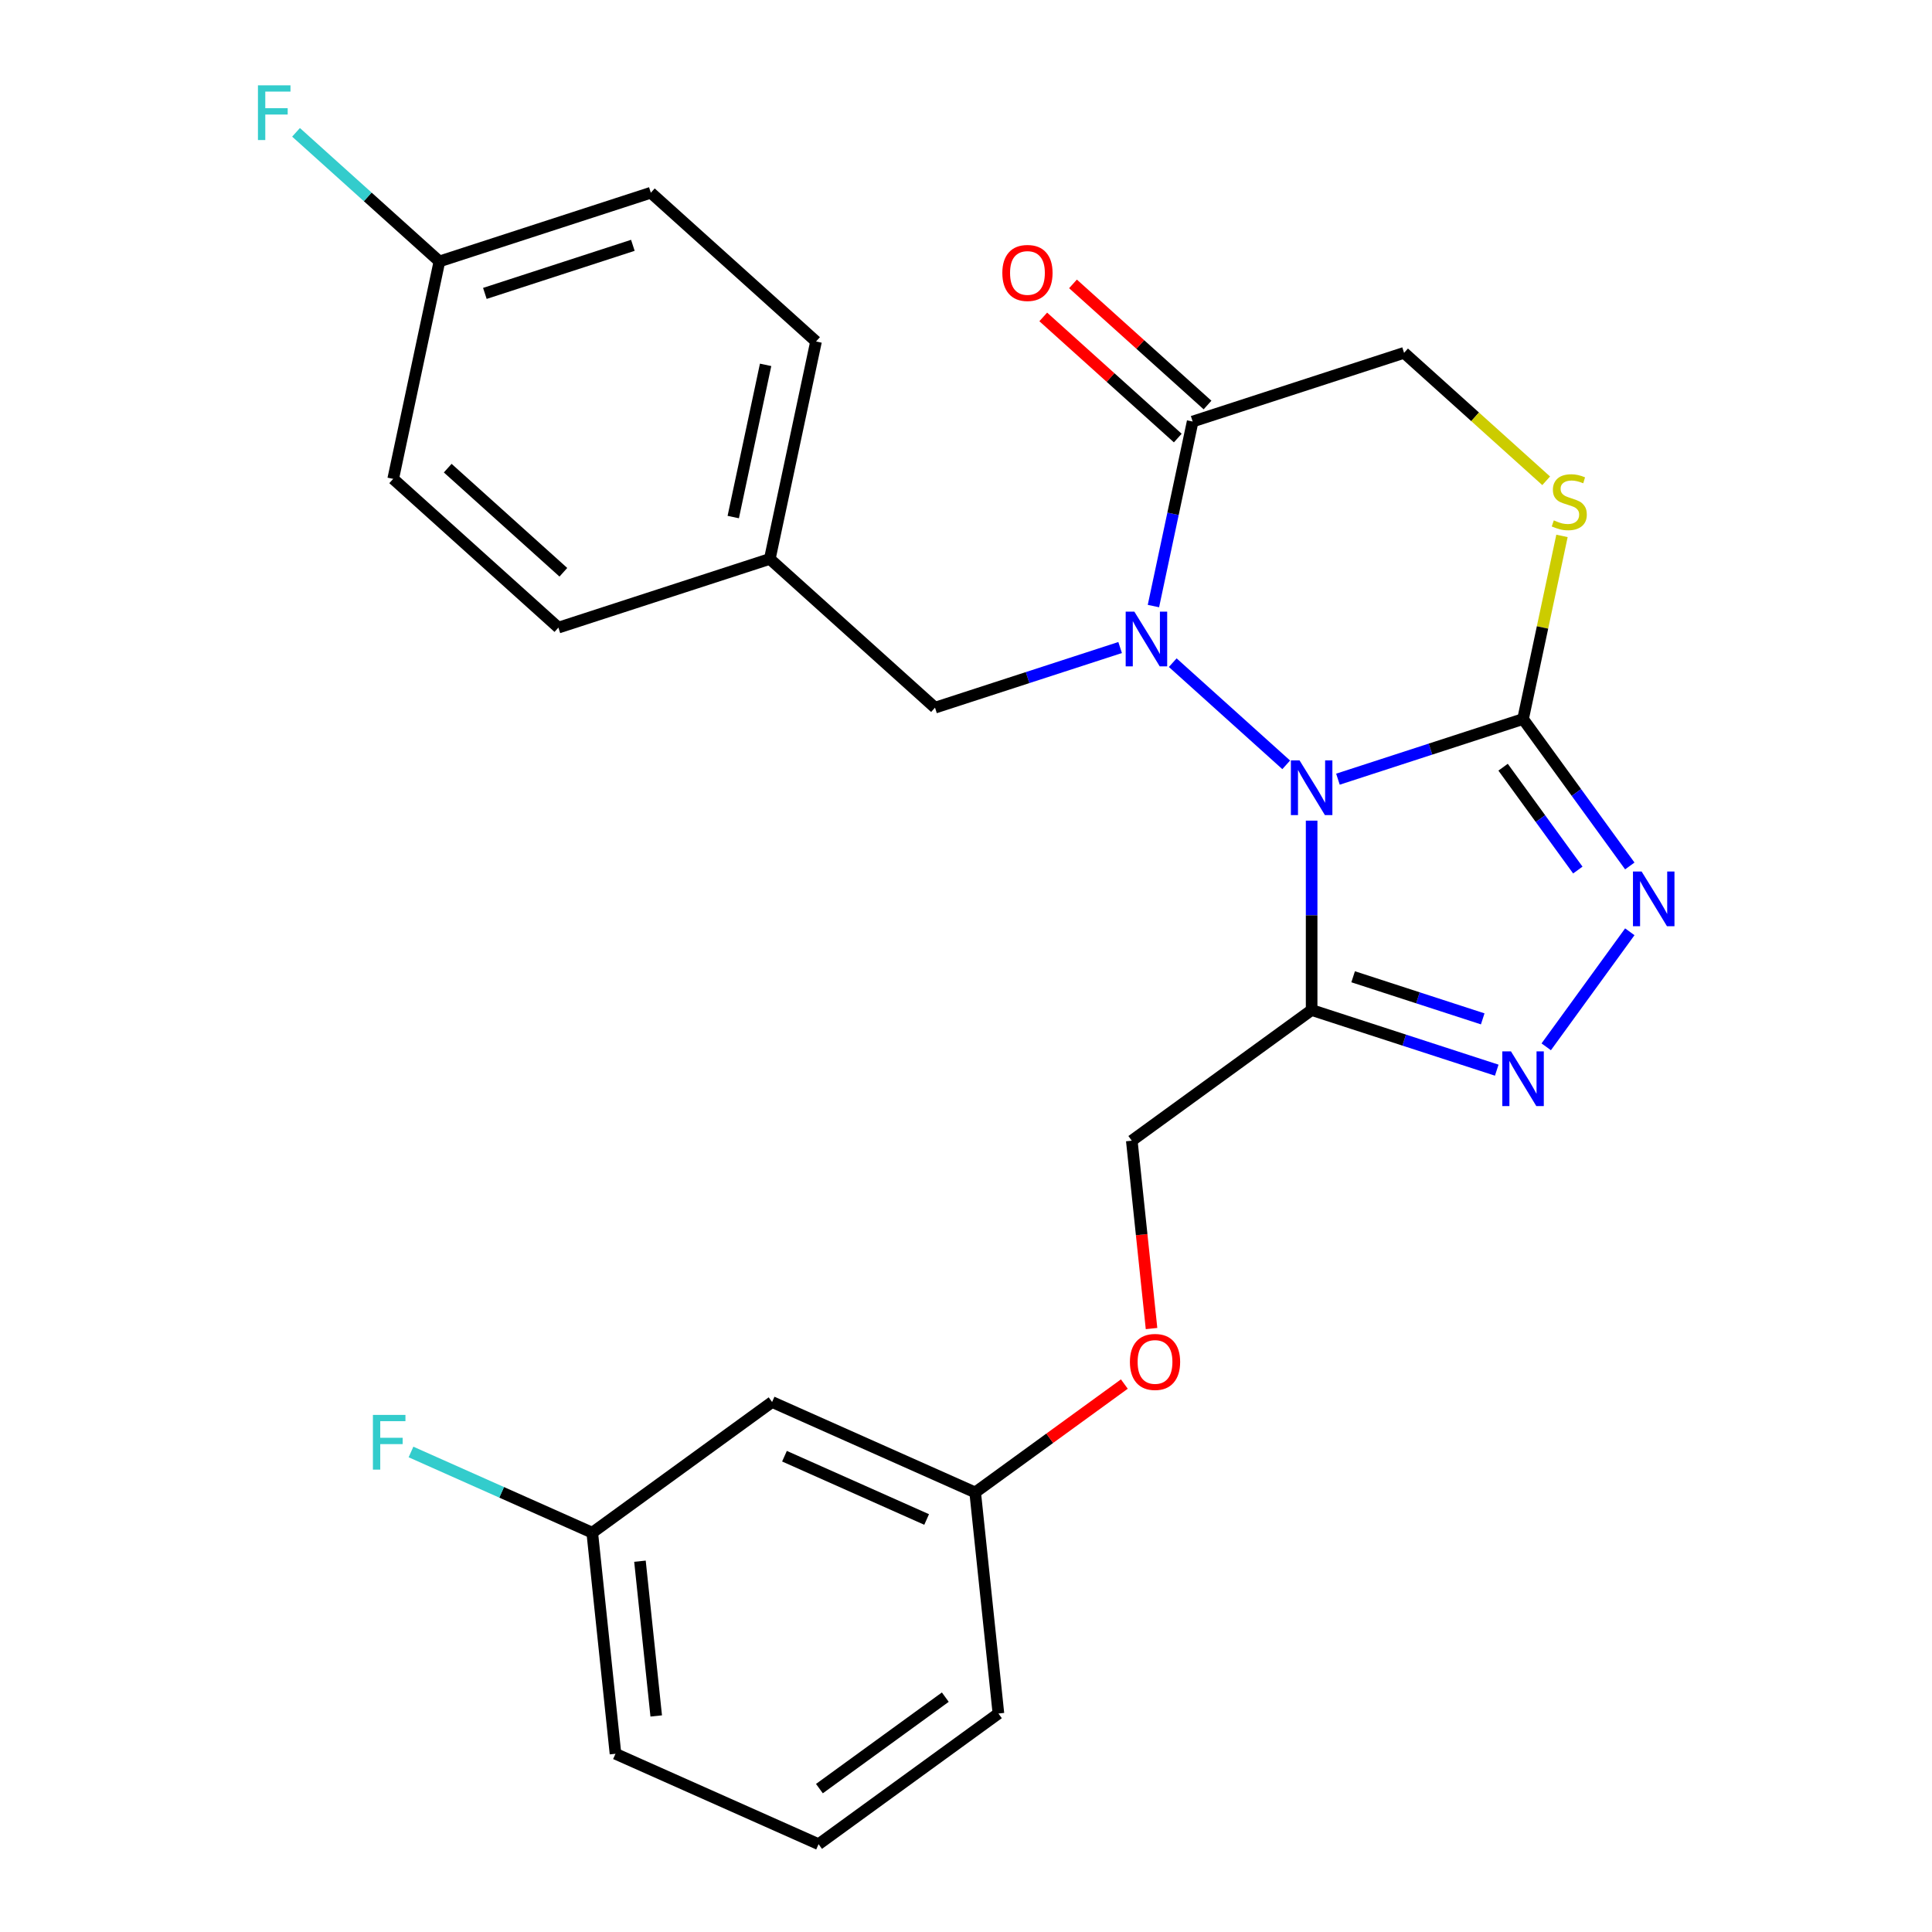 <?xml version='1.0' encoding='iso-8859-1'?>
<svg version='1.1' baseProfile='full'
              xmlns='http://www.w3.org/2000/svg'
                      xmlns:rdkit='http://www.rdkit.org/xml'
                      xmlns:xlink='http://www.w3.org/1999/xlink'
                  xml:space='preserve'
width='1000px' height='1000px' viewBox='0 0 1000 1000'>
<!-- END OF HEADER -->
<rect style='opacity:1.0;fill:#FFFFFF;stroke:none' width='1000' height='1000' x='0' y='0'> </rect>
<path class='bond-0' d='M 607.008,342.995 L 665.74,395.878' style='fill:none;fill-rule:evenodd;stroke:#0000FF;stroke-width:6px;stroke-linecap:butt;stroke-linejoin:miter;stroke-opacity:1' />
<path class='bond-1' d='M 597.012,313.698 L 607.163,265.942' style='fill:none;fill-rule:evenodd;stroke:#0000FF;stroke-width:6px;stroke-linecap:butt;stroke-linejoin:miter;stroke-opacity:1' />
<path class='bond-1' d='M 607.163,265.942 L 617.314,218.187' style='fill:none;fill-rule:evenodd;stroke:#000000;stroke-width:6px;stroke-linecap:butt;stroke-linejoin:miter;stroke-opacity:1' />
<path class='bond-2' d='M 579.775,335.159 L 531.868,350.724' style='fill:none;fill-rule:evenodd;stroke:#0000FF;stroke-width:6px;stroke-linecap:butt;stroke-linejoin:miter;stroke-opacity:1' />
<path class='bond-2' d='M 531.868,350.724 L 483.961,366.29' style='fill:none;fill-rule:evenodd;stroke:#000000;stroke-width:6px;stroke-linecap:butt;stroke-linejoin:miter;stroke-opacity:1' />
<path class='bond-3' d='M 617.314,218.187 L 726.744,182.631' style='fill:none;fill-rule:evenodd;stroke:#000000;stroke-width:6px;stroke-linecap:butt;stroke-linejoin:miter;stroke-opacity:1' />
<path class='bond-4' d='M 625.013,209.636 L 590.198,178.288' style='fill:none;fill-rule:evenodd;stroke:#000000;stroke-width:6px;stroke-linecap:butt;stroke-linejoin:miter;stroke-opacity:1' />
<path class='bond-4' d='M 590.198,178.288 L 555.382,146.94' style='fill:none;fill-rule:evenodd;stroke:#FF0000;stroke-width:6px;stroke-linecap:butt;stroke-linejoin:miter;stroke-opacity:1' />
<path class='bond-4' d='M 609.615,226.738 L 574.799,195.39' style='fill:none;fill-rule:evenodd;stroke:#000000;stroke-width:6px;stroke-linecap:butt;stroke-linejoin:miter;stroke-opacity:1' />
<path class='bond-4' d='M 574.799,195.39 L 539.984,164.041' style='fill:none;fill-rule:evenodd;stroke:#FF0000;stroke-width:6px;stroke-linecap:butt;stroke-linejoin:miter;stroke-opacity:1' />
<path class='bond-5' d='M 726.744,182.631 L 763.52,215.744' style='fill:none;fill-rule:evenodd;stroke:#000000;stroke-width:6px;stroke-linecap:butt;stroke-linejoin:miter;stroke-opacity:1' />
<path class='bond-5' d='M 763.52,215.744 L 800.295,248.856' style='fill:none;fill-rule:evenodd;stroke:#CCCC00;stroke-width:6px;stroke-linecap:butt;stroke-linejoin:miter;stroke-opacity:1' />
<path class='bond-6' d='M 808.478,277.379 L 798.403,324.774' style='fill:none;fill-rule:evenodd;stroke:#CCCC00;stroke-width:6px;stroke-linecap:butt;stroke-linejoin:miter;stroke-opacity:1' />
<path class='bond-6' d='M 798.403,324.774 L 788.329,372.17' style='fill:none;fill-rule:evenodd;stroke:#000000;stroke-width:6px;stroke-linecap:butt;stroke-linejoin:miter;stroke-opacity:1' />
<path class='bond-7' d='M 692.515,403.301 L 740.422,387.735' style='fill:none;fill-rule:evenodd;stroke:#0000FF;stroke-width:6px;stroke-linecap:butt;stroke-linejoin:miter;stroke-opacity:1' />
<path class='bond-7' d='M 740.422,387.735 L 788.329,372.17' style='fill:none;fill-rule:evenodd;stroke:#000000;stroke-width:6px;stroke-linecap:butt;stroke-linejoin:miter;stroke-opacity:1' />
<path class='bond-8' d='M 678.899,424.762 L 678.899,473.775' style='fill:none;fill-rule:evenodd;stroke:#0000FF;stroke-width:6px;stroke-linecap:butt;stroke-linejoin:miter;stroke-opacity:1' />
<path class='bond-8' d='M 678.899,473.775 L 678.899,522.787' style='fill:none;fill-rule:evenodd;stroke:#000000;stroke-width:6px;stroke-linecap:butt;stroke-linejoin:miter;stroke-opacity:1' />
<path class='bond-9' d='M 788.329,372.17 L 815.956,410.195' style='fill:none;fill-rule:evenodd;stroke:#000000;stroke-width:6px;stroke-linecap:butt;stroke-linejoin:miter;stroke-opacity:1' />
<path class='bond-9' d='M 815.956,410.195 L 843.583,448.22' style='fill:none;fill-rule:evenodd;stroke:#0000FF;stroke-width:6px;stroke-linecap:butt;stroke-linejoin:miter;stroke-opacity:1' />
<path class='bond-9' d='M 778,397.103 L 797.339,423.721' style='fill:none;fill-rule:evenodd;stroke:#000000;stroke-width:6px;stroke-linecap:butt;stroke-linejoin:miter;stroke-opacity:1' />
<path class='bond-9' d='M 797.339,423.721 L 816.678,450.339' style='fill:none;fill-rule:evenodd;stroke:#0000FF;stroke-width:6px;stroke-linecap:butt;stroke-linejoin:miter;stroke-opacity:1' />
<path class='bond-10' d='M 843.583,482.293 L 800.324,541.833' style='fill:none;fill-rule:evenodd;stroke:#0000FF;stroke-width:6px;stroke-linecap:butt;stroke-linejoin:miter;stroke-opacity:1' />
<path class='bond-11' d='M 774.713,553.919 L 726.806,538.353' style='fill:none;fill-rule:evenodd;stroke:#0000FF;stroke-width:6px;stroke-linecap:butt;stroke-linejoin:miter;stroke-opacity:1' />
<path class='bond-11' d='M 726.806,538.353 L 678.899,522.787' style='fill:none;fill-rule:evenodd;stroke:#000000;stroke-width:6px;stroke-linecap:butt;stroke-linejoin:miter;stroke-opacity:1' />
<path class='bond-11' d='M 767.452,527.363 L 733.917,516.467' style='fill:none;fill-rule:evenodd;stroke:#0000FF;stroke-width:6px;stroke-linecap:butt;stroke-linejoin:miter;stroke-opacity:1' />
<path class='bond-11' d='M 733.917,516.467 L 700.382,505.571' style='fill:none;fill-rule:evenodd;stroke:#000000;stroke-width:6px;stroke-linecap:butt;stroke-linejoin:miter;stroke-opacity:1' />
<path class='bond-12' d='M 678.899,522.787 L 585.812,590.419' style='fill:none;fill-rule:evenodd;stroke:#000000;stroke-width:6px;stroke-linecap:butt;stroke-linejoin:miter;stroke-opacity:1' />
<path class='bond-13' d='M 227.438,135.316 L 190.333,101.906' style='fill:none;fill-rule:evenodd;stroke:#000000;stroke-width:6px;stroke-linecap:butt;stroke-linejoin:miter;stroke-opacity:1' />
<path class='bond-13' d='M 190.333,101.906 L 153.227,68.496' style='fill:none;fill-rule:evenodd;stroke:#33CCCC;stroke-width:6px;stroke-linecap:butt;stroke-linejoin:miter;stroke-opacity:1' />
<path class='bond-14' d='M 227.438,135.316 L 336.868,99.76' style='fill:none;fill-rule:evenodd;stroke:#000000;stroke-width:6px;stroke-linecap:butt;stroke-linejoin:miter;stroke-opacity:1' />
<path class='bond-14' d='M 250.964,151.869 L 327.565,126.98' style='fill:none;fill-rule:evenodd;stroke:#000000;stroke-width:6px;stroke-linecap:butt;stroke-linejoin:miter;stroke-opacity:1' />
<path class='bond-15' d='M 227.438,135.316 L 203.515,247.864' style='fill:none;fill-rule:evenodd;stroke:#000000;stroke-width:6px;stroke-linecap:butt;stroke-linejoin:miter;stroke-opacity:1' />
<path class='bond-16' d='M 398.453,289.299 L 289.023,324.855' style='fill:none;fill-rule:evenodd;stroke:#000000;stroke-width:6px;stroke-linecap:butt;stroke-linejoin:miter;stroke-opacity:1' />
<path class='bond-17' d='M 398.453,289.299 L 483.961,366.29' style='fill:none;fill-rule:evenodd;stroke:#000000;stroke-width:6px;stroke-linecap:butt;stroke-linejoin:miter;stroke-opacity:1' />
<path class='bond-18' d='M 398.453,289.299 L 422.376,176.751' style='fill:none;fill-rule:evenodd;stroke:#000000;stroke-width:6px;stroke-linecap:butt;stroke-linejoin:miter;stroke-opacity:1' />
<path class='bond-18' d='M 379.532,267.632 L 396.278,188.849' style='fill:none;fill-rule:evenodd;stroke:#000000;stroke-width:6px;stroke-linecap:butt;stroke-linejoin:miter;stroke-opacity:1' />
<path class='bond-19' d='M 504.752,772.482 L 399.638,725.682' style='fill:none;fill-rule:evenodd;stroke:#000000;stroke-width:6px;stroke-linecap:butt;stroke-linejoin:miter;stroke-opacity:1' />
<path class='bond-19' d='M 479.625,786.485 L 406.045,753.725' style='fill:none;fill-rule:evenodd;stroke:#000000;stroke-width:6px;stroke-linecap:butt;stroke-linejoin:miter;stroke-opacity:1' />
<path class='bond-20' d='M 504.752,772.482 L 516.779,886.914' style='fill:none;fill-rule:evenodd;stroke:#000000;stroke-width:6px;stroke-linecap:butt;stroke-linejoin:miter;stroke-opacity:1' />
<path class='bond-21' d='M 504.752,772.482 L 543.357,744.434' style='fill:none;fill-rule:evenodd;stroke:#000000;stroke-width:6px;stroke-linecap:butt;stroke-linejoin:miter;stroke-opacity:1' />
<path class='bond-21' d='M 543.357,744.434 L 581.963,716.386' style='fill:none;fill-rule:evenodd;stroke:#FF0000;stroke-width:6px;stroke-linecap:butt;stroke-linejoin:miter;stroke-opacity:1' />
<path class='bond-22' d='M 399.638,725.682 L 306.551,793.314' style='fill:none;fill-rule:evenodd;stroke:#000000;stroke-width:6px;stroke-linecap:butt;stroke-linejoin:miter;stroke-opacity:1' />
<path class='bond-23' d='M 516.779,886.914 L 423.692,954.545' style='fill:none;fill-rule:evenodd;stroke:#000000;stroke-width:6px;stroke-linecap:butt;stroke-linejoin:miter;stroke-opacity:1' />
<path class='bond-23' d='M 489.29,878.441 L 424.129,925.783' style='fill:none;fill-rule:evenodd;stroke:#000000;stroke-width:6px;stroke-linecap:butt;stroke-linejoin:miter;stroke-opacity:1' />
<path class='bond-24' d='M 596.032,687.654 L 590.922,639.037' style='fill:none;fill-rule:evenodd;stroke:#FF0000;stroke-width:6px;stroke-linecap:butt;stroke-linejoin:miter;stroke-opacity:1' />
<path class='bond-24' d='M 590.922,639.037 L 585.812,590.419' style='fill:none;fill-rule:evenodd;stroke:#000000;stroke-width:6px;stroke-linecap:butt;stroke-linejoin:miter;stroke-opacity:1' />
<path class='bond-25' d='M 306.551,793.314 L 318.578,907.746' style='fill:none;fill-rule:evenodd;stroke:#000000;stroke-width:6px;stroke-linecap:butt;stroke-linejoin:miter;stroke-opacity:1' />
<path class='bond-25' d='M 331.241,808.073 L 339.66,888.175' style='fill:none;fill-rule:evenodd;stroke:#000000;stroke-width:6px;stroke-linecap:butt;stroke-linejoin:miter;stroke-opacity:1' />
<path class='bond-26' d='M 306.551,793.314 L 259.642,772.429' style='fill:none;fill-rule:evenodd;stroke:#000000;stroke-width:6px;stroke-linecap:butt;stroke-linejoin:miter;stroke-opacity:1' />
<path class='bond-26' d='M 259.642,772.429 L 212.733,751.544' style='fill:none;fill-rule:evenodd;stroke:#33CCCC;stroke-width:6px;stroke-linecap:butt;stroke-linejoin:miter;stroke-opacity:1' />
<path class='bond-27' d='M 423.692,954.545 L 318.578,907.746' style='fill:none;fill-rule:evenodd;stroke:#000000;stroke-width:6px;stroke-linecap:butt;stroke-linejoin:miter;stroke-opacity:1' />
<path class='bond-28' d='M 336.868,99.76 L 422.376,176.751' style='fill:none;fill-rule:evenodd;stroke:#000000;stroke-width:6px;stroke-linecap:butt;stroke-linejoin:miter;stroke-opacity:1' />
<path class='bond-29' d='M 203.515,247.864 L 289.023,324.855' style='fill:none;fill-rule:evenodd;stroke:#000000;stroke-width:6px;stroke-linecap:butt;stroke-linejoin:miter;stroke-opacity:1' />
<path class='bond-29' d='M 231.74,242.311 L 291.595,296.205' style='fill:none;fill-rule:evenodd;stroke:#000000;stroke-width:6px;stroke-linecap:butt;stroke-linejoin:miter;stroke-opacity:1' />
<path  class='atom-0' d='M 587.131 316.574
L 596.411 331.574
Q 597.331 333.054, 598.811 335.734
Q 600.291 338.414, 600.371 338.574
L 600.371 316.574
L 604.131 316.574
L 604.131 344.894
L 600.251 344.894
L 590.291 328.494
Q 589.131 326.574, 587.891 324.374
Q 586.691 322.174, 586.331 321.494
L 586.331 344.894
L 582.651 344.894
L 582.651 316.574
L 587.131 316.574
' fill='#0000FF'/>
<path  class='atom-3' d='M 804.252 269.342
Q 804.572 269.462, 805.892 270.022
Q 807.212 270.582, 808.652 270.942
Q 810.132 271.262, 811.572 271.262
Q 814.252 271.262, 815.812 269.982
Q 817.372 268.662, 817.372 266.382
Q 817.372 264.822, 816.572 263.862
Q 815.812 262.902, 814.612 262.382
Q 813.412 261.862, 811.412 261.262
Q 808.892 260.502, 807.372 259.782
Q 805.892 259.062, 804.812 257.542
Q 803.772 256.022, 803.772 253.462
Q 803.772 249.902, 806.172 247.702
Q 808.612 245.502, 813.412 245.502
Q 816.692 245.502, 820.412 247.062
L 819.492 250.142
Q 816.092 248.742, 813.532 248.742
Q 810.772 248.742, 809.252 249.902
Q 807.732 251.022, 807.772 252.982
Q 807.772 254.502, 808.532 255.422
Q 809.332 256.342, 810.452 256.862
Q 811.612 257.382, 813.532 257.982
Q 816.092 258.782, 817.612 259.582
Q 819.132 260.382, 820.212 262.022
Q 821.332 263.622, 821.332 266.382
Q 821.332 270.302, 818.692 272.422
Q 816.092 274.502, 811.732 274.502
Q 809.212 274.502, 807.292 273.942
Q 805.412 273.422, 803.172 272.502
L 804.252 269.342
' fill='#CCCC00'/>
<path  class='atom-4' d='M 672.639 393.566
L 681.919 408.566
Q 682.839 410.046, 684.319 412.726
Q 685.799 415.406, 685.879 415.566
L 685.879 393.566
L 689.639 393.566
L 689.639 421.886
L 685.759 421.886
L 675.799 405.486
Q 674.639 403.566, 673.399 401.366
Q 672.199 399.166, 671.839 398.486
L 671.839 421.886
L 668.159 421.886
L 668.159 393.566
L 672.639 393.566
' fill='#0000FF'/>
<path  class='atom-6' d='M 849.701 451.097
L 858.981 466.097
Q 859.901 467.577, 861.381 470.257
Q 862.861 472.937, 862.941 473.097
L 862.941 451.097
L 866.701 451.097
L 866.701 479.417
L 862.821 479.417
L 852.861 463.017
Q 851.701 461.097, 850.461 458.897
Q 849.261 456.697, 848.901 456.017
L 848.901 479.417
L 845.221 479.417
L 845.221 451.097
L 849.701 451.097
' fill='#0000FF'/>
<path  class='atom-7' d='M 782.069 544.184
L 791.349 559.184
Q 792.269 560.664, 793.749 563.344
Q 795.229 566.024, 795.309 566.184
L 795.309 544.184
L 799.069 544.184
L 799.069 572.504
L 795.189 572.504
L 785.229 556.104
Q 784.069 554.184, 782.829 551.984
Q 781.629 549.784, 781.269 549.104
L 781.269 572.504
L 777.589 572.504
L 777.589 544.184
L 782.069 544.184
' fill='#0000FF'/>
<path  class='atom-10' d='M 518.806 141.275
Q 518.806 134.475, 522.166 130.675
Q 525.526 126.875, 531.806 126.875
Q 538.086 126.875, 541.446 130.675
Q 544.806 134.475, 544.806 141.275
Q 544.806 148.155, 541.406 152.075
Q 538.006 155.955, 531.806 155.955
Q 525.566 155.955, 522.166 152.075
Q 518.806 148.195, 518.806 141.275
M 531.806 152.755
Q 536.126 152.755, 538.446 149.875
Q 540.806 146.955, 540.806 141.275
Q 540.806 135.715, 538.446 132.915
Q 536.126 130.075, 531.806 130.075
Q 527.486 130.075, 525.126 132.875
Q 522.806 135.675, 522.806 141.275
Q 522.806 146.995, 525.126 149.875
Q 527.486 152.755, 531.806 152.755
' fill='#FF0000'/>
<path  class='atom-15' d='M 584.839 704.931
Q 584.839 698.131, 588.199 694.331
Q 591.559 690.531, 597.839 690.531
Q 604.119 690.531, 607.479 694.331
Q 610.839 698.131, 610.839 704.931
Q 610.839 711.811, 607.439 715.731
Q 604.039 719.611, 597.839 719.611
Q 591.599 719.611, 588.199 715.731
Q 584.839 711.851, 584.839 704.931
M 597.839 716.411
Q 602.159 716.411, 604.479 713.531
Q 606.839 710.611, 606.839 704.931
Q 606.839 699.371, 604.479 696.571
Q 602.159 693.731, 597.839 693.731
Q 593.519 693.731, 591.159 696.531
Q 588.839 699.331, 588.839 704.931
Q 588.839 710.651, 591.159 713.531
Q 593.519 716.411, 597.839 716.411
' fill='#FF0000'/>
<path  class='atom-20' d='M 193.017 732.354
L 209.857 732.354
L 209.857 735.594
L 196.817 735.594
L 196.817 744.194
L 208.417 744.194
L 208.417 747.474
L 196.817 747.474
L 196.817 760.674
L 193.017 760.674
L 193.017 732.354
' fill='#33CCCC'/>
<path  class='atom-21' d='M 133.511 44.165
L 150.351 44.165
L 150.351 47.405
L 137.311 47.405
L 137.311 56.005
L 148.911 56.005
L 148.911 59.285
L 137.311 59.285
L 137.311 72.485
L 133.511 72.485
L 133.511 44.165
' fill='#33CCCC'/>
</svg>
